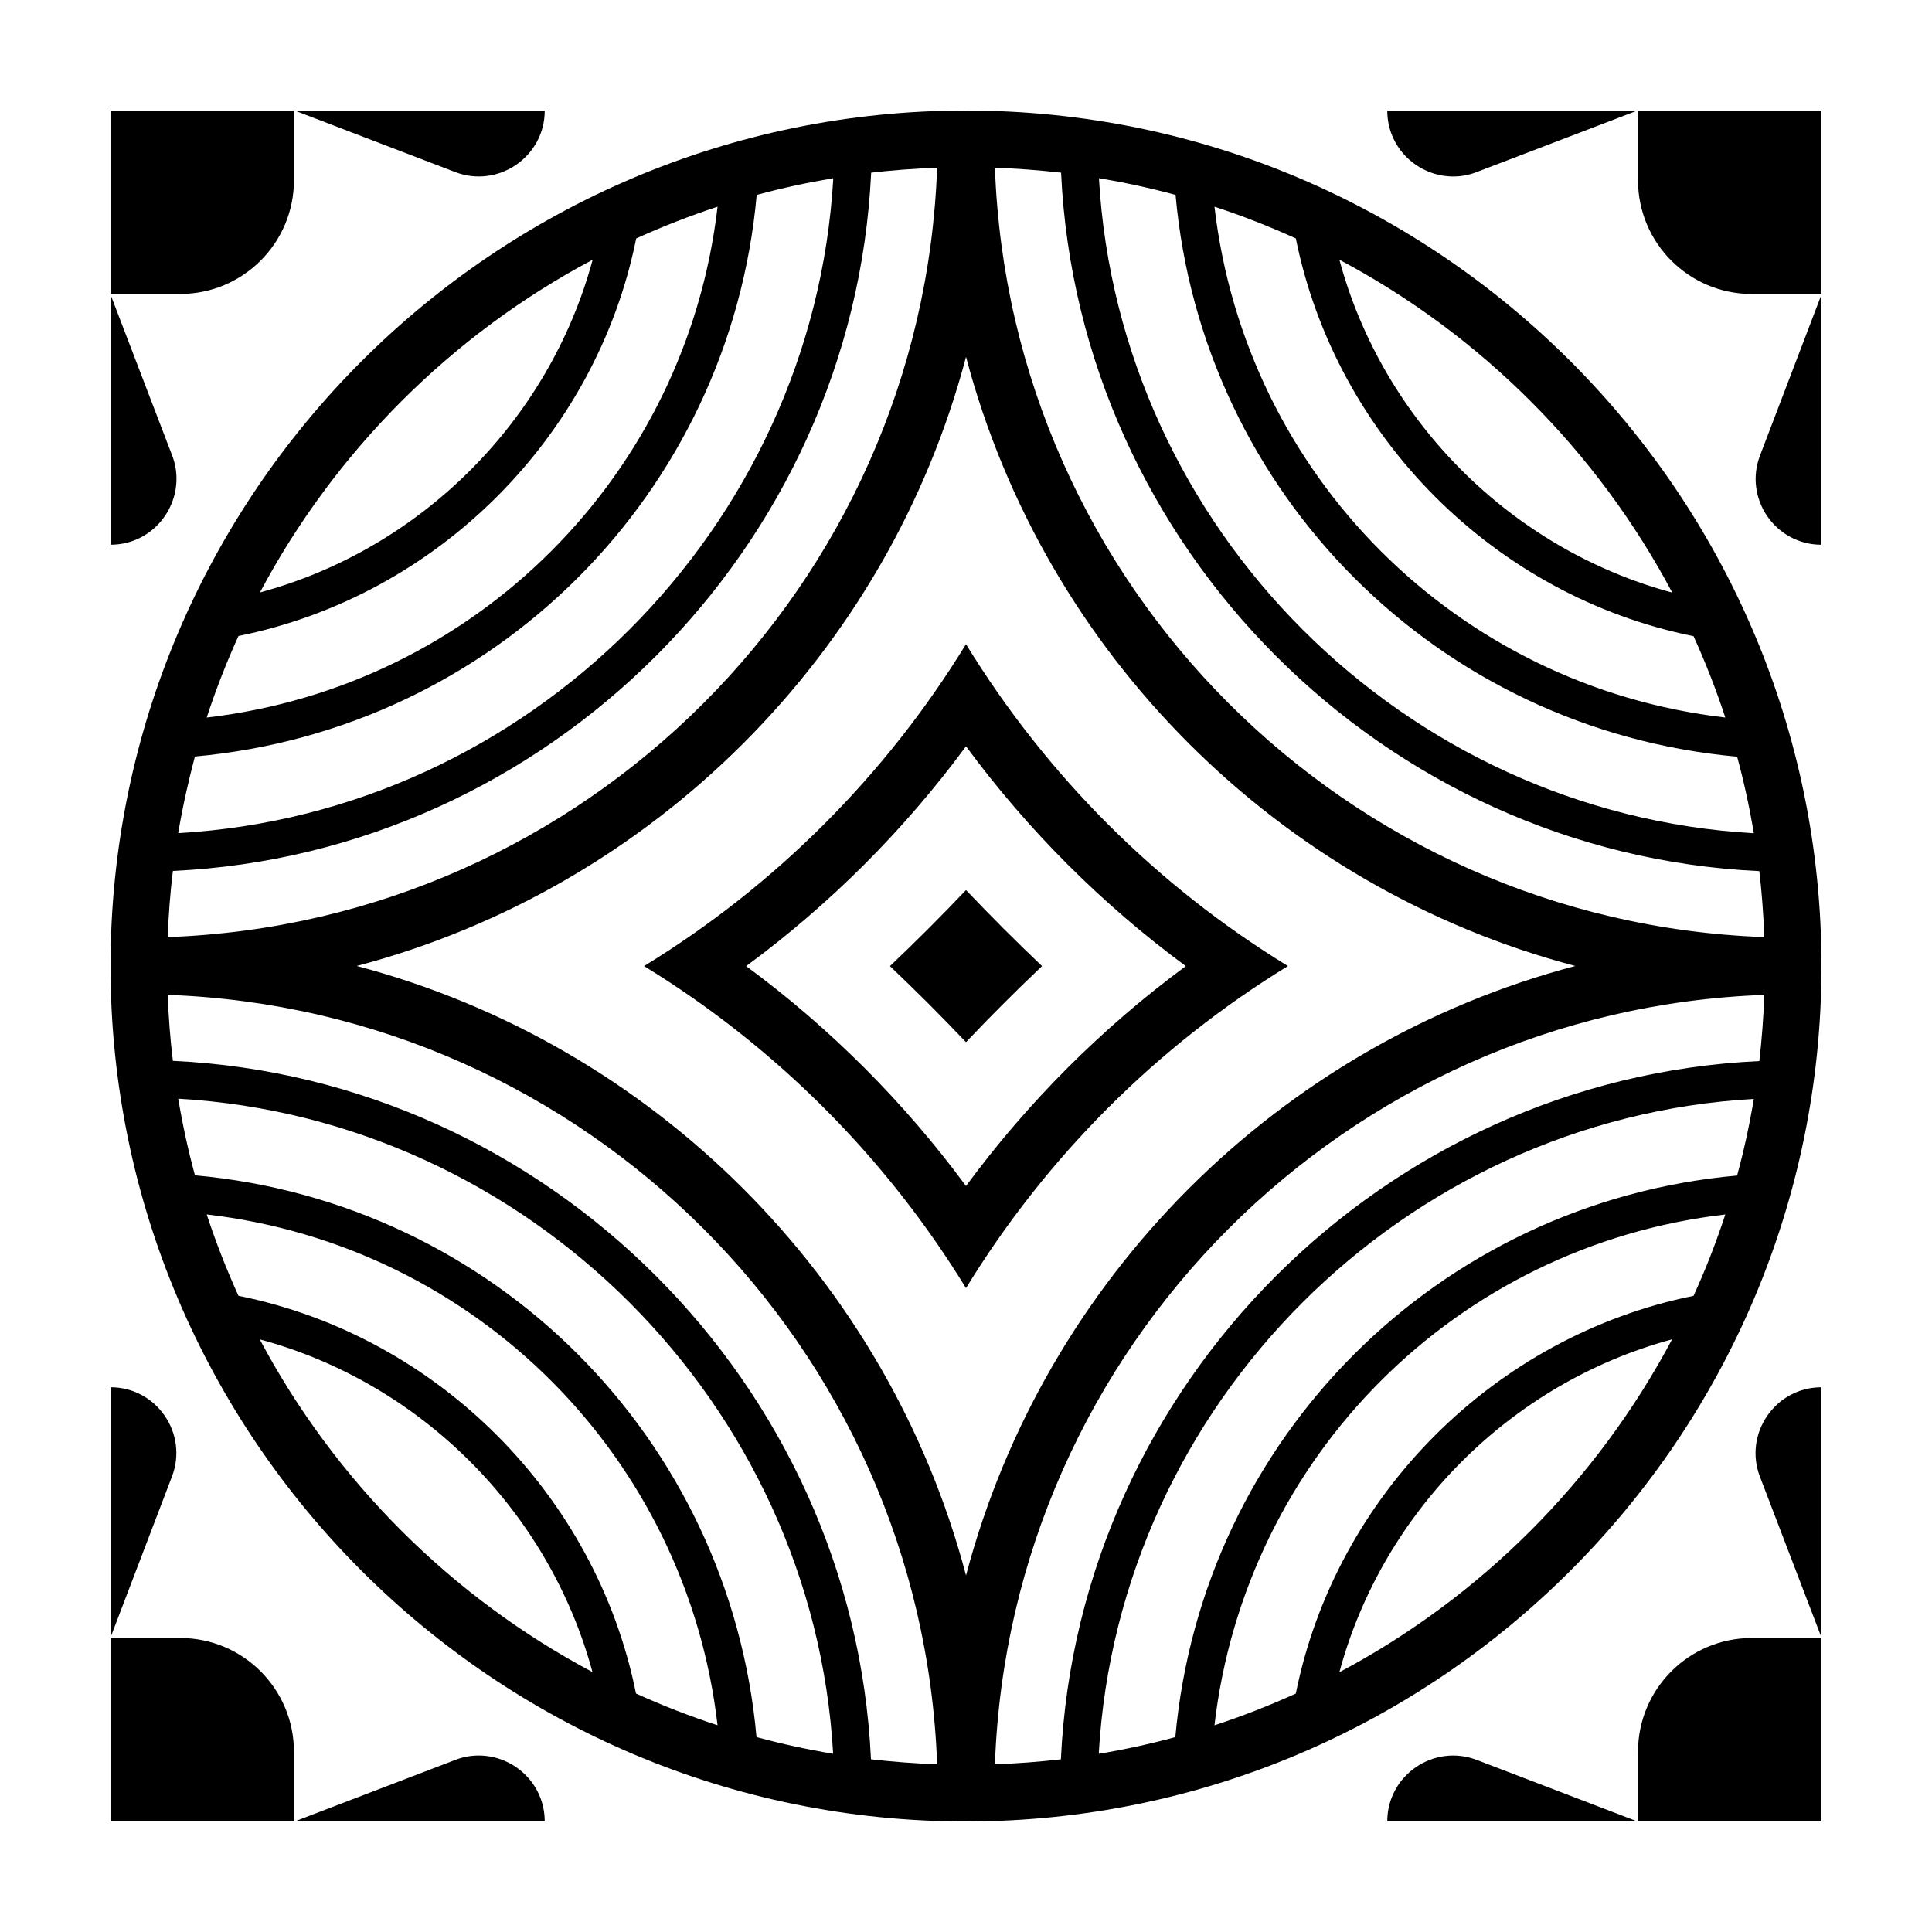 <?xml version="1.0" encoding="UTF-8"?>
<!-- Uploaded to: SVG Repo, www.svgrepo.com, Generator: SVG Repo Mixer Tools -->
<svg fill="#000000" width="800px" height="800px" version="1.1" viewBox="144 144 512 512" xmlns="http://www.w3.org/2000/svg">
 <g>
  <path d="m400 314.71c-21.281 34.758-50.566 64.043-85.32 85.309 34.758 21.289 64.043 50.582 85.32 85.348 21.277-34.77 50.566-64.07 85.32-85.352-34.754-21.266-64.047-50.551-85.32-85.305zm0 143.6c-16.344-22.203-36.062-41.926-58.266-58.281 22.199-16.344 41.918-36.059 58.266-58.254 16.344 22.191 36.062 41.91 58.254 58.254-22.191 16.348-41.91 36.074-58.254 58.281z"/>
  <path d="m400 420.18c-6.543-6.891-13.262-13.613-20.152-20.152 6.891-6.543 13.613-13.262 20.152-20.152 6.543 6.891 13.262 13.609 20.148 20.148-6.891 6.539-13.617 13.262-20.148 20.156z"/>
  <path d="m498.95 587.16c37.484-19.902 68.266-50.734 88.168-88.219-42.621 11.488-76.68 45.547-88.168 88.219zm88.219-286.11c-19.902-37.484-50.734-68.316-88.219-88.219 11.488 42.676 45.547 76.73 88.219 88.219zm5.641 186.36c3.176-6.953 5.996-14.156 8.414-21.562-71.188 8.262-127.11 64.184-135.38 135.38 7.356-2.418 14.559-5.238 21.562-8.414 10.582-52.648 52.754-94.77 105.4-105.4zm8.414-153.26c-2.418-7.356-5.238-14.559-8.414-21.562-52.648-10.578-94.766-52.75-105.4-105.4-7.004-3.176-14.156-5.996-21.562-8.414 8.266 71.188 64.188 127.11 135.38 135.38zm-176.08 276.09c4.637-99.453 85.648-180.41 185.1-185.05 0.656-5.793 1.109-11.637 1.309-17.531-110.64 3.981-199.91 93.254-203.89 203.89 5.894-0.199 11.738-0.652 17.48-1.309zm-17.48-421.79c3.981 110.64 93.254 199.91 203.89 203.89-0.203-5.894-0.656-11.738-1.309-17.48-99.453-4.637-180.41-85.648-185.05-185.1-5.793-0.652-11.637-1.105-17.531-1.309zm196.69 156.08c-79.25-7.152-141.72-69.625-148.82-148.88-6.648-1.812-13.453-3.273-20.305-4.434 5.289 92.801 80.762 168.32 173.56 173.61-1.16-6.902-2.621-13.652-4.434-20.305zm-148.88 259.82c7.152-79.25 69.625-141.72 148.88-148.82 1.812-6.648 3.273-13.402 4.434-20.305-92.801 5.289-168.32 80.762-173.61 173.56 6.902-1.16 13.652-2.621 20.305-4.434zm-80.609-414.59c-4.688 99.402-85.648 180.41-185.05 185.05-0.707 5.793-1.16 11.637-1.359 17.531 110.64-3.981 199.91-93.254 203.89-203.89-5.894 0.203-11.738 0.656-17.48 1.309zm-73.809 23.074c-37.484 19.902-68.266 50.734-88.168 88.168 42.625-11.488 76.68-45.492 88.168-88.168zm-111.24 212.3c99.402 4.684 180.36 85.648 185 185.1 5.793 0.656 11.586 1.109 17.531 1.309-3.981-110.64-93.254-199.91-203.89-203.89 0.203 5.894 0.656 11.738 1.359 17.48zm210.19-186.56c-20.758 78.645-82.828 140.71-161.47 161.42 78.645 20.754 140.71 82.824 161.47 161.52 20.754-78.695 82.773-140.77 161.47-161.52-78.645-20.707-140.71-82.777-161.47-161.42zm-99 348.54c-11.488-42.621-45.492-76.68-88.168-88.168 19.902 37.484 50.734 68.27 88.168 88.168zm33.152 14.105c-8.262-71.188-64.184-127.11-135.38-135.38 2.418 7.356 5.238 14.559 8.414 21.562 52.648 10.578 94.766 52.75 105.35 105.4 7 3.176 14.207 5.996 21.613 8.414zm10.328 3.125c6.648 1.812 13.402 3.273 20.305 4.434-5.289-92.801-80.762-168.27-173.56-173.61 1.16 6.902 2.621 13.652 4.434 20.305 79.246 7.152 141.67 69.625 148.82 148.88zm0.047-408.69c-7.152 79.25-69.625 141.67-148.88 148.83-1.762 6.648-3.273 13.402-4.434 20.305 92.801-5.289 168.27-80.762 173.61-173.56-6.902 1.156-13.652 2.617-20.305 4.43zm-10.375 3.125c-7.356 2.418-14.559 5.238-21.562 8.414-10.578 52.648-52.75 94.766-105.4 105.35-3.176 7.004-5.996 14.207-8.414 21.613 71.188-8.266 127.11-64.188 135.38-135.38zm-160.87 201.07c0.102-124.95 101.77-226.56 226.71-226.56 125 0 226.71 101.72 226.71 226.71 0 62.473-25.441 119.2-66.504 160.21-41.012 41.059-97.738 66.5-160.21 66.5-124.95 0-226.61-101.62-226.71-226.56v-0.152-0.148z"/>
  <path d="m610.39 535.32 16.32 42.625v-66.301c-12.242 0-20.656 12.293-16.32 23.676z"/>
  <path d="m626.71 288.36v-66.301l-16.273 42.621c-4.383 11.387 4.031 23.68 16.273 23.68z"/>
  <path d="m591.34 173.29h-13.25v18.488c0 16.625 13.504 30.129 30.129 30.129h18.488v-48.617z"/>
  <path d="m578.09 608.22v18.488h48.617v-48.617h-18.488c-16.625 0-30.129 13.504-30.129 30.129z"/>
  <path d="m529.12 190.77c2.016 0 4.133-0.352 6.195-1.16l42.625-16.32h-66.301c0 10.023 8.211 17.48 17.48 17.48z"/>
  <path d="m511.64 626.71h66.301l-42.621-16.324c-11.387-4.332-23.68 4.082-23.68 16.324z"/>
  <path d="m288.36 173.29h-66.301l42.621 16.324c11.387 4.332 23.68-4.082 23.68-16.324z"/>
  <path d="m270.87 609.23c-2.016 0-4.133 0.352-6.195 1.16l-42.621 16.32h66.301c0-10.023-8.215-17.48-17.484-17.48z"/>
  <path d="m191.77 578.09h-18.488v48.617h48.617v-18.488c0-16.625-13.504-30.129-30.129-30.129z"/>
  <path d="m190.77 270.87c0-2.016-0.352-4.133-1.16-6.195l-16.32-42.621v66.301c10.023 0 17.48-8.215 17.48-17.484z"/>
  <path d="m173.29 511.64v66.301l16.273-42.621c4.383-11.387-4.031-23.68-16.273-23.68z"/>
  <path d="m221.9 191.77v-18.488h-48.617v48.617h18.488c16.625 0 30.129-13.504 30.129-30.129z"/>
 </g>
</svg>
